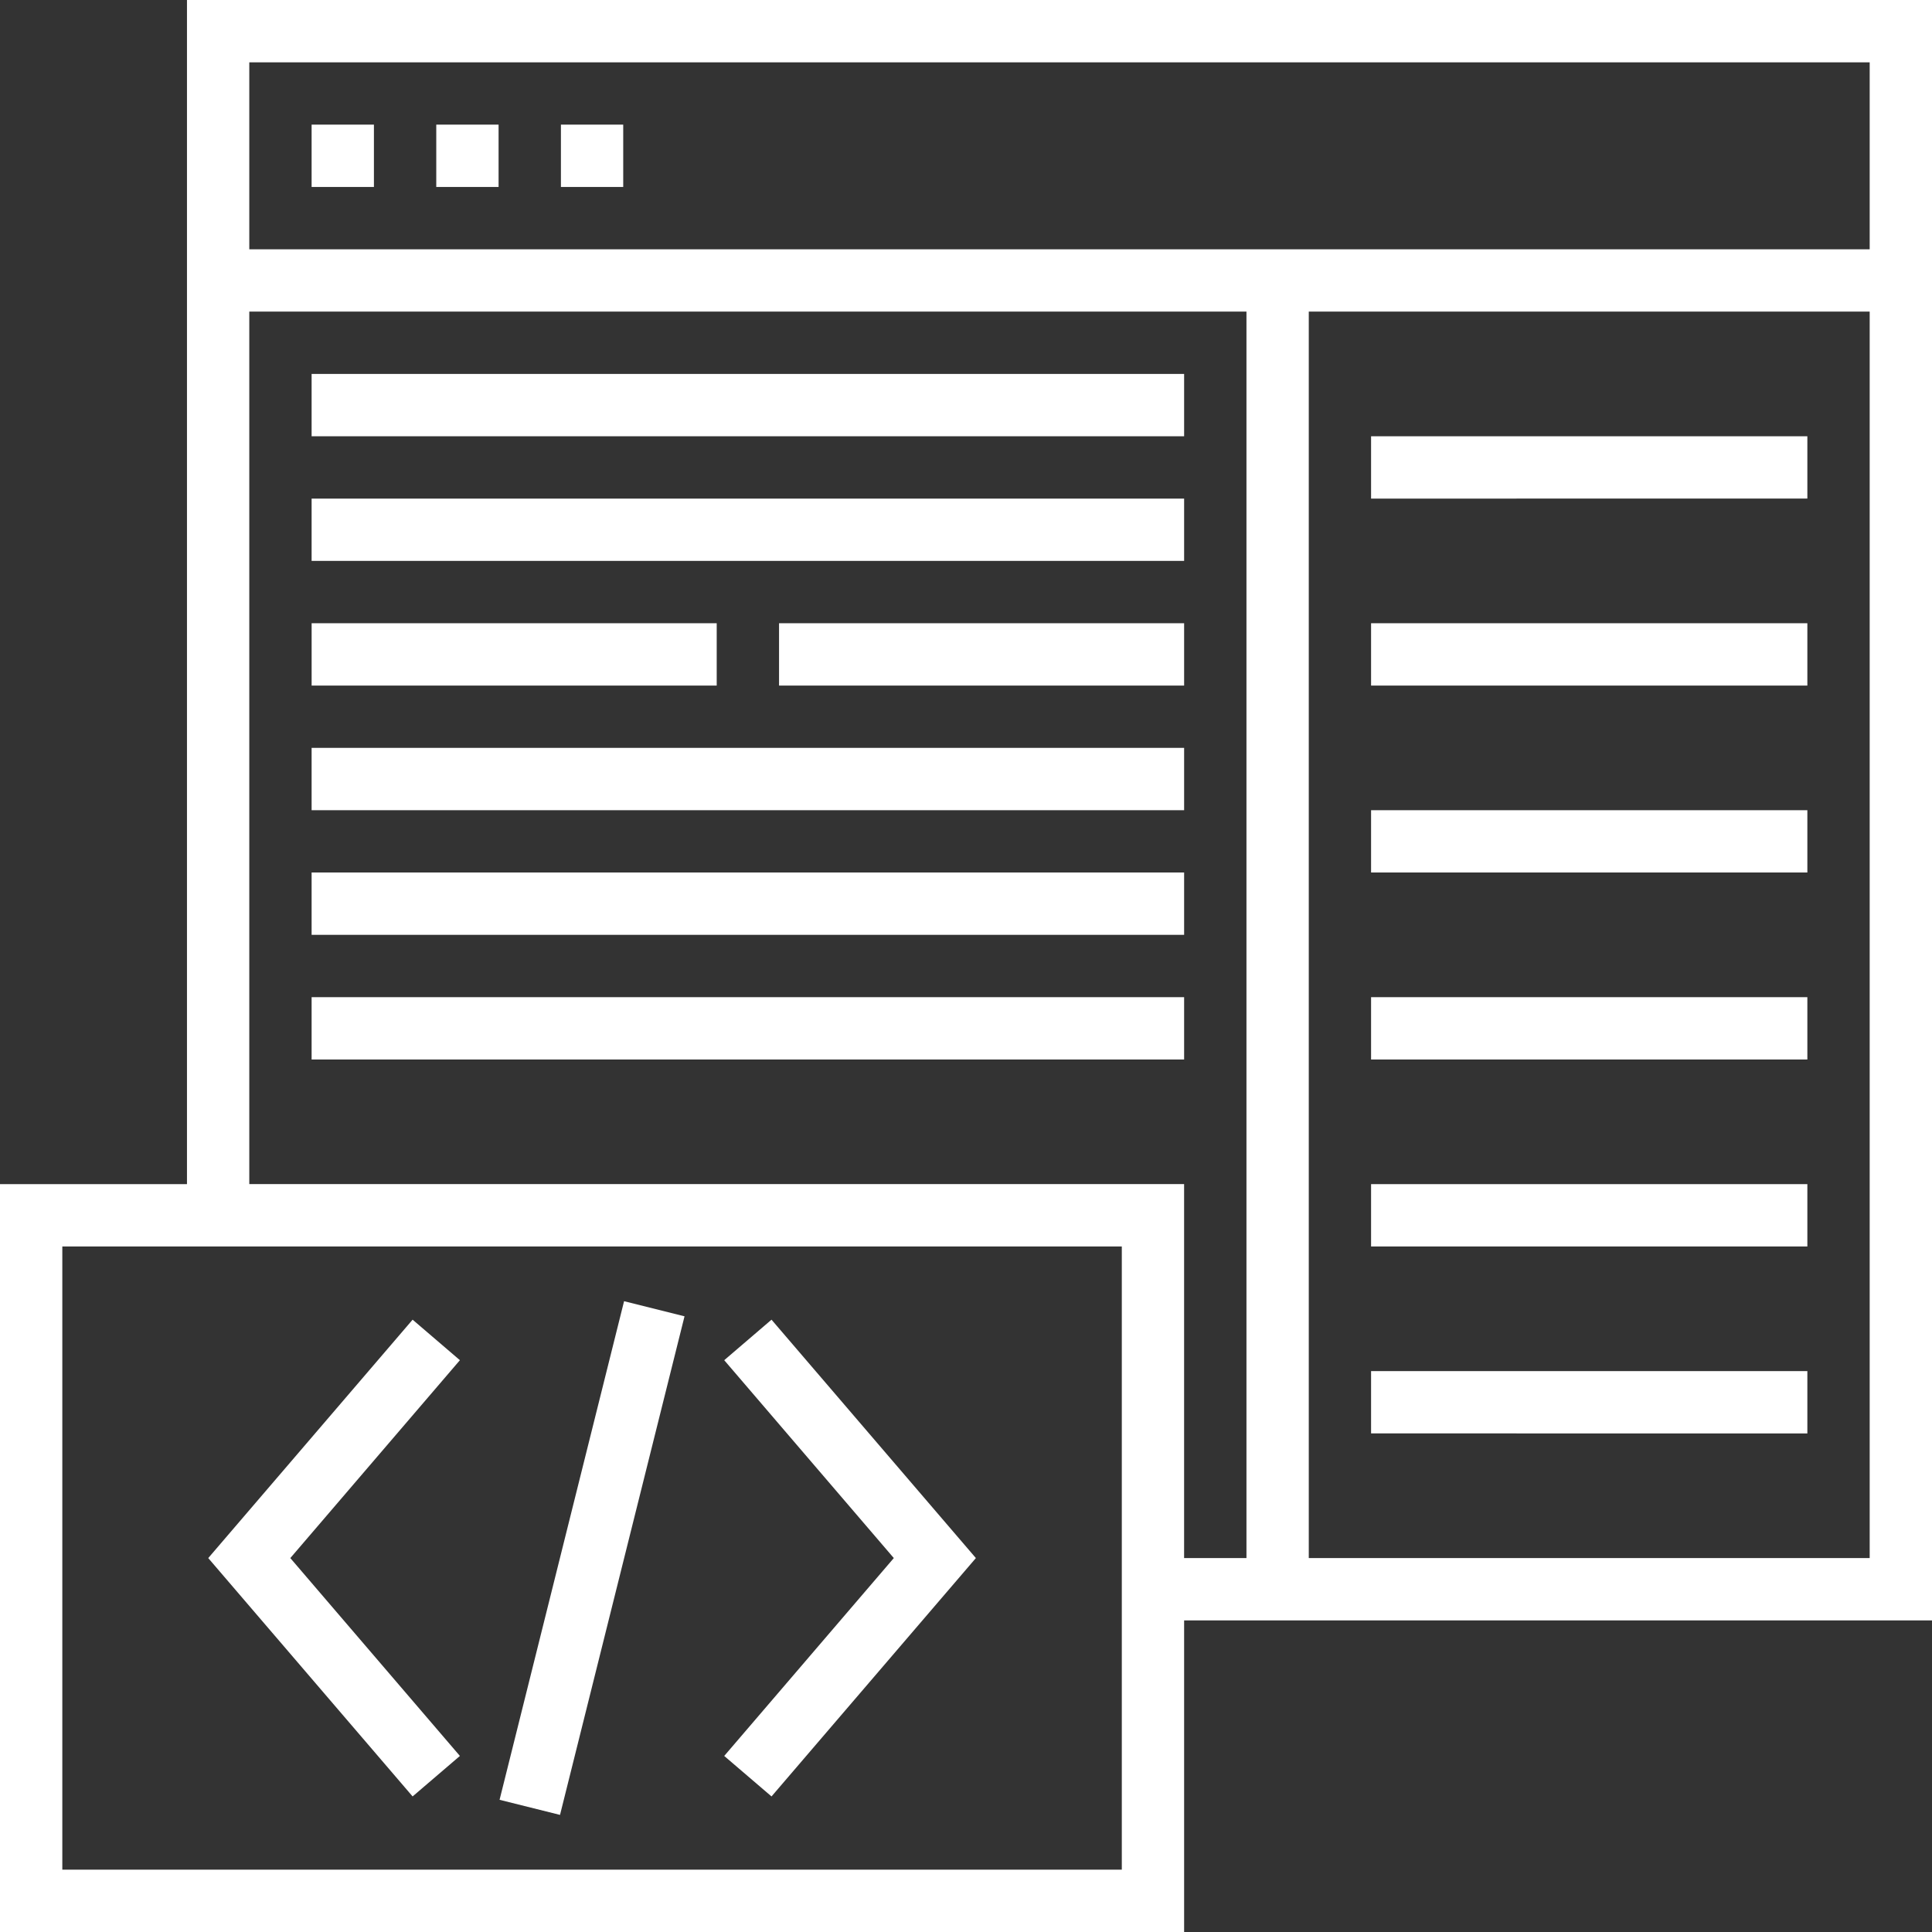 <svg width="90" height="90" fill="none" xmlns="http://www.w3.org/2000/svg"><rect width="100%" height="100%" fill="#333333" stroke="none"/><path d="M90 0H8.71v55.161H0V90h55.161V75.484H90V0zm-2.903 2.903v8.71H11.613v-8.71h75.484zM52.258 87.097H2.903V58.065h49.355v29.032zM11.613 55.16V14.516h46.452v58.065H55.16V55.16H11.613zm49.355 17.42V14.516h26.129v58.065h-26.13z" fill="#fff"/><path d="M14.516 5.806h2.903V8.71h-2.903V5.806zm5.807 0h2.903V8.71h-2.903V5.806zm5.806 0h2.903V8.71H26.13V5.806zm9.811 77.879l9.52-11.104-9.52-11.105-2.203 1.887 7.9 9.218-7.9 9.218 2.203 1.886zm-14.516-1.886l-7.9-9.218 7.9-9.218-2.203-1.887-9.52 11.105 9.52 11.104 2.203-1.886zm1.848 2.043l5.8-23.227 2.816.704-5.8 23.226-2.816-.703zm40.599-63.519h20.323v2.903H63.87v-2.903zm0 8.709h20.323v2.904H63.87v-2.904zm0 8.71h20.323v2.903H63.87v-2.903zm0 8.71h20.323v2.903H63.87v-2.903zm0 8.709h20.323v2.904H63.87V55.16zm0 8.71h20.323v2.903H63.87v-2.903zM14.516 17.42h40.645v2.903H14.516v-2.904zm0 5.806h40.645v2.903H14.516v-2.903zm0 5.806h18.871v2.904h-18.87v-2.904zm21.774 0h18.871v2.904h-18.87v-2.904zm-21.774 5.807h40.645v2.903H14.516v-2.903zm0 5.806h40.645v2.903H14.516v-2.903zm0 5.807h40.645v2.903H14.516v-2.903z" fill="#fff"/></svg>